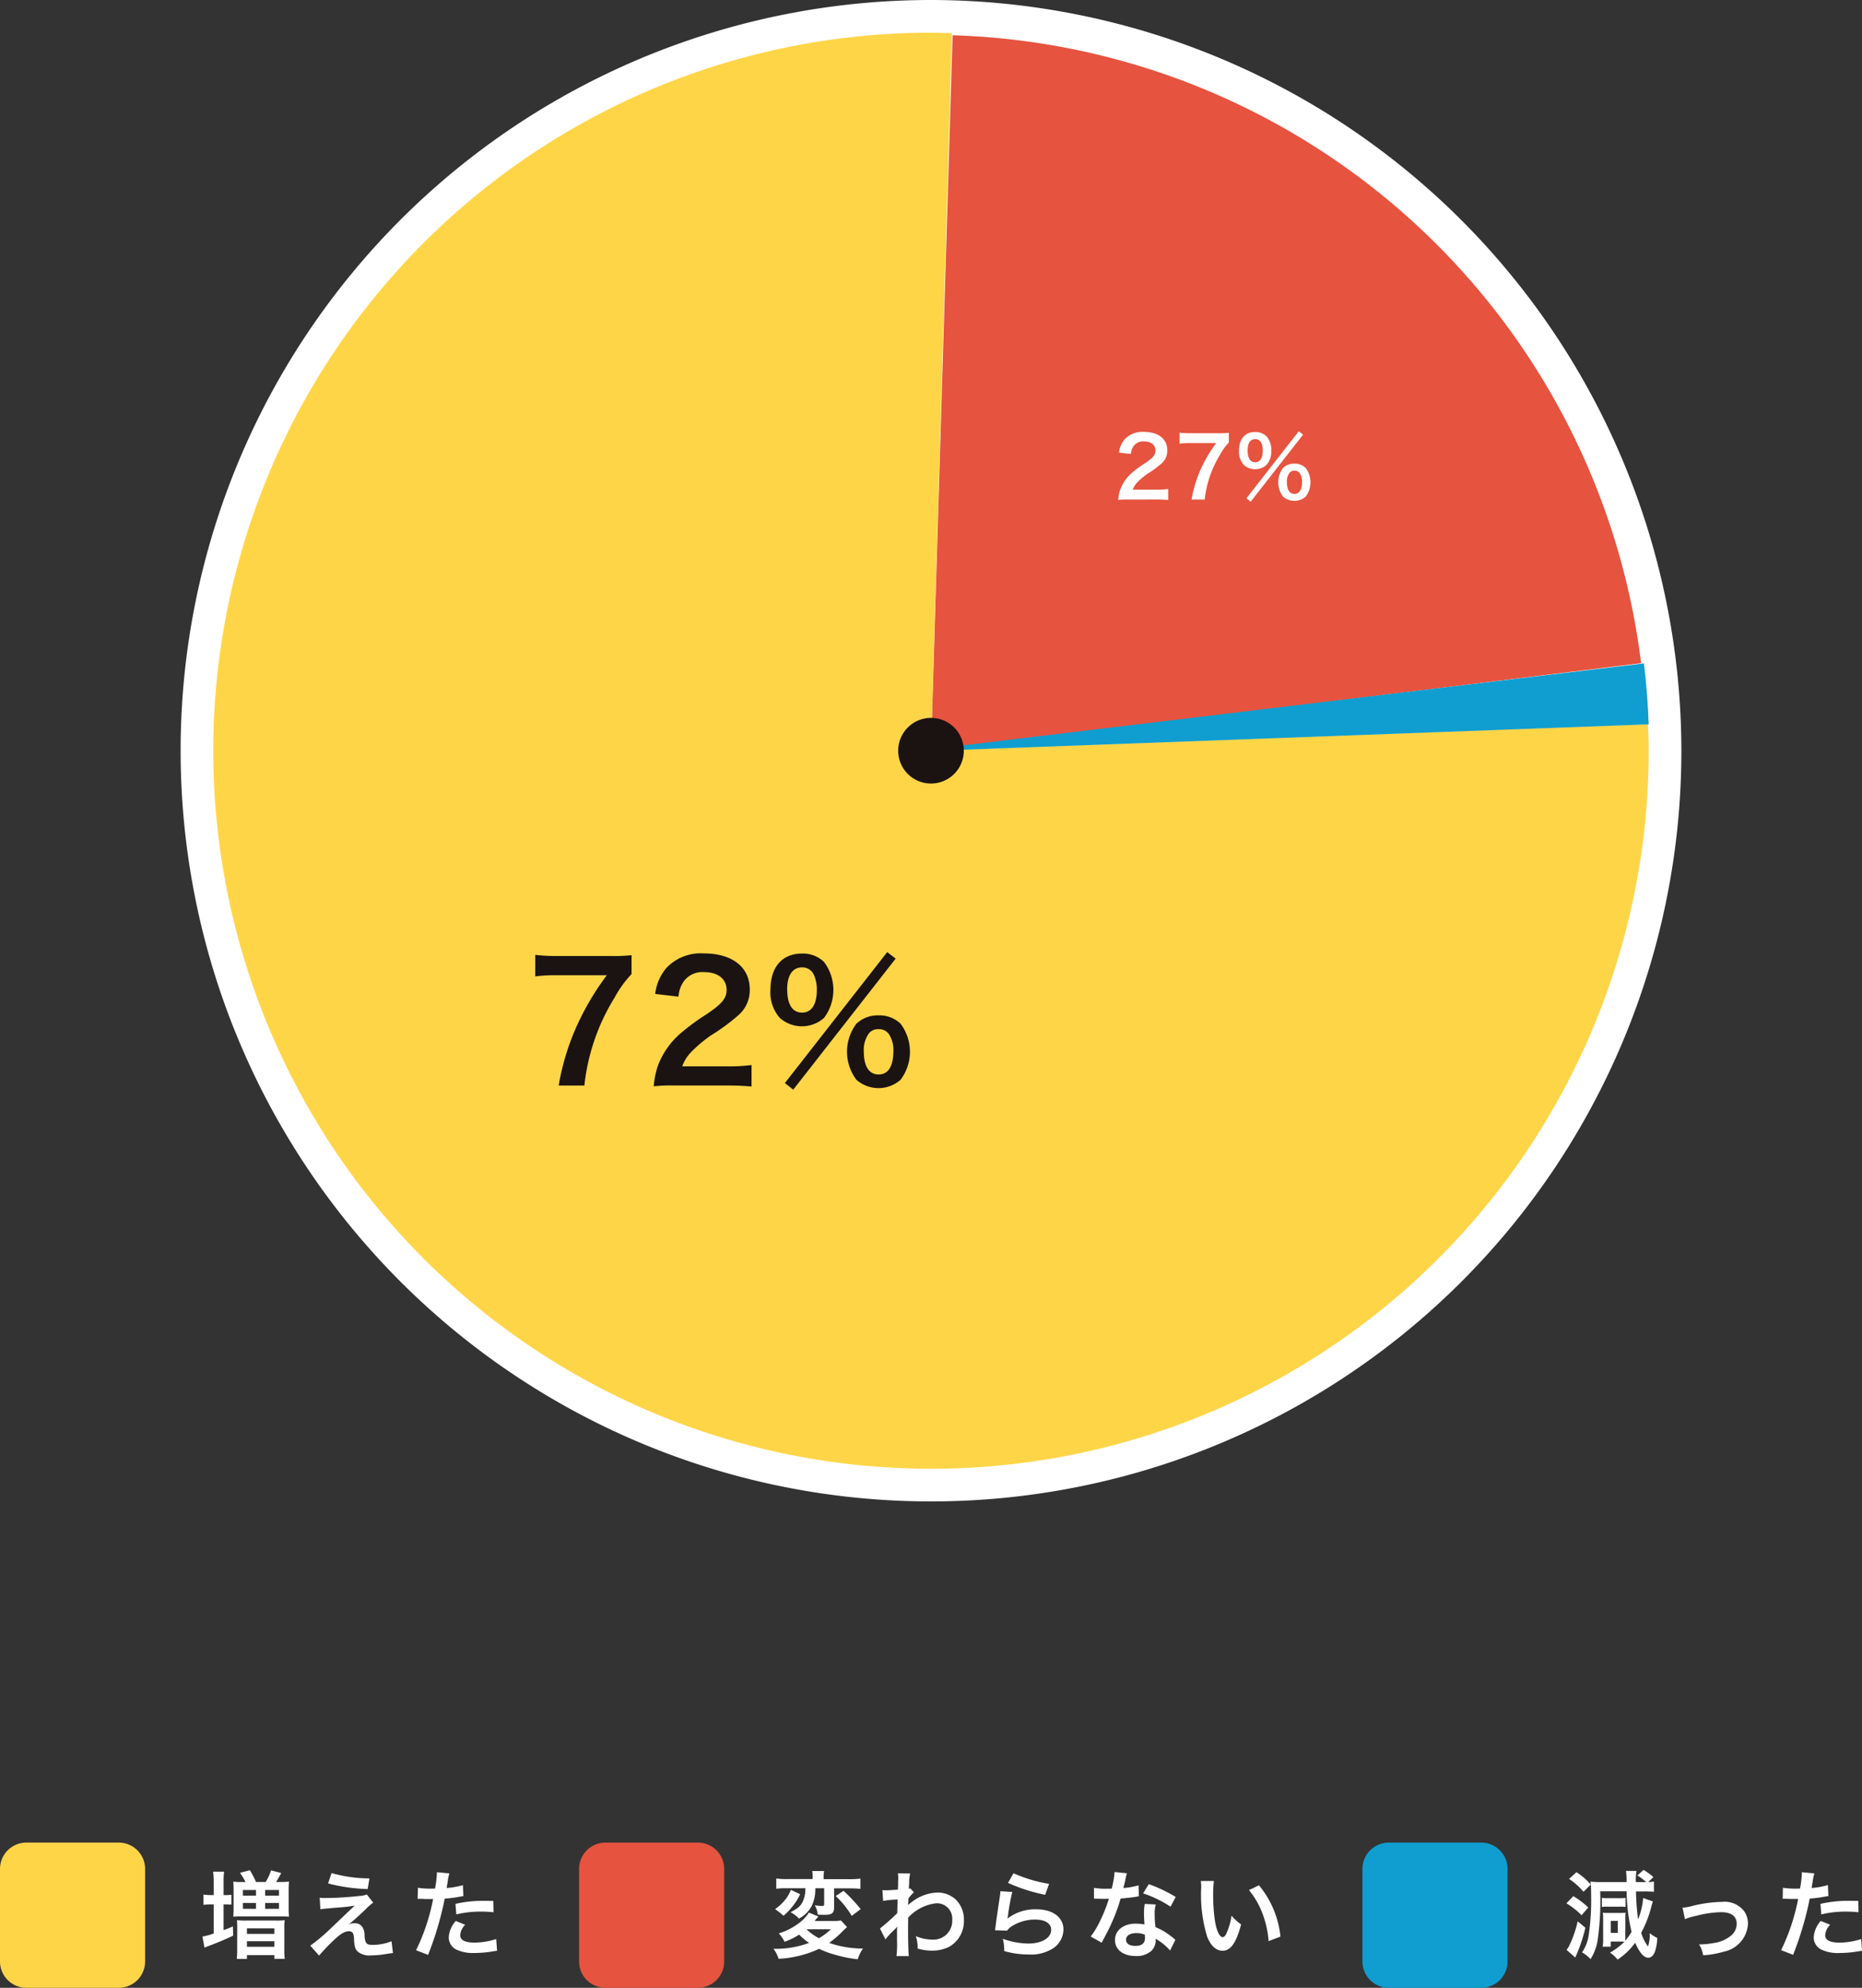 <svg xmlns="http://www.w3.org/2000/svg" xmlns:xlink="http://www.w3.org/1999/xlink" width="181.974" height="194.181" viewBox="0 0 181.974 194.181"><rect x="0" y="0" width="181.974" height="194.181" fill="#333333" stroke="none"/><defs><clipPath id="a"><rect width="146.672" height="146.671" fill="none"/></clipPath><clipPath id="b"><rect width="181.974" height="14.181" fill="none"/></clipPath></defs><g transform="translate(-603.6 -6979)"><g transform="translate(621.25 6979)" clip-path="url(#a)"><path d="M73.337,0a73.335,73.335,0,1,0,73.335,73.335A73.419,73.419,0,0,0,73.337,0" transform="translate(0 0)" fill="#fff"/><path d="M41.678,71.848l69.4-8.55A69.93,69.93,0,0,0,43.79,1.958Z" transform="translate(31.659 1.487)" fill="#e6533f" fill-rule="evenodd"/><path d="M74,1.866c-.681-.019-1.36-.051-2.046-.051A70.143,70.143,0,1,0,142.1,71.957c0-.869-.033-1.731-.065-2.594L71.957,71.957Z" transform="translate(1.379 1.379)" fill="#ffd548" fill-rule="evenodd"/><path d="M53.125,30.585a8.085,8.085,0,0,0-1.05.039,4.123,4.123,0,0,1,.213-1.04A4,4,0,0,1,53.4,27.99a11.231,11.231,0,0,1,1.343-.984c.748-.514.977-.783.977-1.2,0-.553-.433-.9-1.123-.9a1.148,1.148,0,0,0-1.033.48,1.553,1.553,0,0,0-.253.75L52.149,26a2.445,2.445,0,0,1,.561-1.3,2.366,2.366,0,0,1,1.863-.725c1.424,0,2.3.684,2.3,1.8a1.647,1.647,0,0,1-.577,1.3,10.4,10.4,0,0,1-1.367,1,7.141,7.141,0,0,0-.968.813,1.981,1.981,0,0,0-.465.732h2.279a8.573,8.573,0,0,0,1.188-.065v1.073c-.382-.032-.707-.048-1.228-.048Z" transform="translate(39.557 18.214)" fill="#fff"/><path d="M60.3,24.981a5.576,5.576,0,0,0-.846,1.172,10.476,10.476,0,0,0-1.513,4.4H56.656a12.125,12.125,0,0,1,.984-3.148,13.429,13.429,0,0,1,1.424-2.368H56.55a7.812,7.812,0,0,0-1.066.056V24.02a8.711,8.711,0,0,0,1.114.056h2.587a9.312,9.312,0,0,0,1.116-.039Z" transform="translate(42.146 18.246)" fill="#fff"/><path d="M59.257,27.236a1.938,1.938,0,0,1-.472-1.408c0-1.138.586-1.814,1.578-1.814a1.517,1.517,0,0,1,1.1.415,1.918,1.918,0,0,1,.472,1.4,1.924,1.924,0,0,1-.472,1.408,1.668,1.668,0,0,1-2.207,0m5.37-3.294.422.326-5.124,6.556-.415-.333Zm-5,1.872c0,.746.26,1.154.739,1.154s.741-.408.741-1.14a1.77,1.77,0,0,0-.146-.755.625.625,0,0,0-.595-.366c-.472,0-.739.4-.739,1.107m3.465,4.513a2.324,2.324,0,0,1,0-2.807,1.557,1.557,0,0,1,1.107-.415,1.52,1.52,0,0,1,1.1.415,2.324,2.324,0,0,1,0,2.807,1.671,1.671,0,0,1-2.2,0m.586-2.27a1.42,1.42,0,0,0-.22.846c0,.748.26,1.156.741,1.156s.741-.408.741-1.2a1.449,1.449,0,0,0-.22-.815.588.588,0,0,0-.521-.25.567.567,0,0,0-.521.259" transform="translate(44.654 18.187)" fill="#fff"/><path d="M29.108,54.887a10.771,10.771,0,0,0-1.652,2.289,20.451,20.451,0,0,0-2.958,8.6H21.987a23.781,23.781,0,0,1,1.923-6.152A26.385,26.385,0,0,1,26.692,55H21.781a15.245,15.245,0,0,0-2.083.111v-2.1a17.644,17.644,0,0,0,2.178.111h5.055a17.614,17.614,0,0,0,2.177-.079Z" transform="translate(14.963 40.268)" fill="#1a1311"/><path d="M28.33,65.836a14.716,14.716,0,0,0-2.052.079,8.21,8.21,0,0,1,.414-2.034,7.848,7.848,0,0,1,2.178-3.116,22.254,22.254,0,0,1,2.622-1.923c1.462-1,1.907-1.526,1.907-2.337,0-1.08-.843-1.747-2.192-1.747a2.25,2.25,0,0,0-2.02.938,3.025,3.025,0,0,0-.491,1.46l-2.273-.269a4.765,4.765,0,0,1,1.1-2.543,4.621,4.621,0,0,1,3.639-1.415c2.782,0,4.5,1.336,4.5,3.512a3.221,3.221,0,0,1-1.13,2.543,19.34,19.34,0,0,1-2.669,1.957,13.851,13.851,0,0,0-1.892,1.589,3.839,3.839,0,0,0-.906,1.432h4.45a16.739,16.739,0,0,0,2.323-.128v2.1c-.748-.062-1.383-.1-2.4-.1Z" transform="translate(19.961 40.206)" fill="#1a1311"/><path d="M33.682,59.294a3.778,3.778,0,0,1-.922-2.75c0-2.224,1.146-3.544,3.083-3.544a2.967,2.967,0,0,1,2.147.811,4.537,4.537,0,0,1,0,5.483,3.265,3.265,0,0,1-4.308,0m10.491-6.437.825.635L34.986,66.3l-.811-.653ZM34.4,56.513c0,1.46.51,2.256,1.446,2.256s1.448-.8,1.448-2.226A3.486,3.486,0,0,0,37,55.067a1.222,1.222,0,0,0-1.161-.716c-.92,0-1.446.78-1.446,2.163m6.773,8.821a4.539,4.539,0,0,1,0-5.485,3.028,3.028,0,0,1,2.161-.811,2.967,2.967,0,0,1,2.147.811,4.546,4.546,0,0,1,0,5.485,3.27,3.27,0,0,1-4.308,0M42.313,60.9a2.762,2.762,0,0,0-.429,1.652c0,1.464.509,2.259,1.446,2.259.954,0,1.446-.8,1.446-2.337a2.8,2.8,0,0,0-.429-1.591,1.146,1.146,0,0,0-1.017-.493,1.11,1.11,0,0,0-1.017.509" transform="translate(24.885 40.151)" fill="#1a1311"/><path d="M41.906,45.166l-.005.2,69.749-2.581q-.108-3.012-.465-5.955Z" transform="translate(31.828 27.974)" fill="#109ed0" fill-rule="evenodd"/><path d="M46.269,43.062a3.207,3.207,0,1,1-3.208-3.208,3.207,3.207,0,0,1,3.208,3.208" transform="translate(30.274 30.274)" fill="#1a1311" fill-rule="evenodd"/></g><g transform="translate(603.6 7159)" clip-path="url(#b)"><path d="M12.343,2.7a7.653,7.653,0,0,0-.056-1.033h1.08A6.008,6.008,0,0,0,13.312,2.7V3.96h.1a5.776,5.776,0,0,0,.662-.028v.961c-.225-.019-.438-.028-.653-.028h-.111V7.379c.408-.15.512-.185.911-.362l.028.9c-.829.391-1.388.632-2.367,1-.158.056-.317.121-.438.178l-.2-1.089a5.461,5.461,0,0,0,1.1-.3V4.865h-.234a6.7,6.7,0,0,0-.764.046v-1a6.368,6.368,0,0,0,.774.046h.223Zm3.111-.018a5.4,5.4,0,0,0-.549-.9l.977-.25a9.257,9.257,0,0,1,.6,1.146h.941a5.431,5.431,0,0,0,.531-1.137l.987.26a9.543,9.543,0,0,1-.5.876h.4a7.854,7.854,0,0,0,.866-.037,7.557,7.557,0,0,0-.037.857V5.21a7.375,7.375,0,0,0,.037.857c-.232-.019-.436-.028-.855-.028H15.091a8.008,8.008,0,0,0-.829.028c.018-.234.026-.429.026-.838V3.485c0-.391-.009-.523-.026-.838a7.242,7.242,0,0,0,.829.037Zm-.811,4.445a7.1,7.1,0,0,0-.026-.72,6.33,6.33,0,0,0,.846.039h2.974a5.992,5.992,0,0,0,.846-.039,5.986,5.986,0,0,0-.037.794V9.244a6.075,6.075,0,0,0,.046.94H18.276V9.821H15.593v.373h-1a6.1,6.1,0,0,0,.046-.95Zm.56-3.113h1.276V3.459H15.2Zm0,1.286h1.276V4.726H15.2Zm.391,2.449h2.683v-.54H15.593Zm0,1.258h2.683V8.461H15.593Zm1.781-4.994h1.351V3.459H17.373Zm0,1.286h1.351V4.726H17.373Z" transform="translate(8.54 1.169)" fill="#fff"/><path d="M18.151,4.1a3.921,3.921,0,0,0,.551.028,32.012,32.012,0,0,0,3.306-.2,2.318,2.318,0,0,0,.746-.15l.623.8a6.173,6.173,0,0,0-.79.7c-.5.484-1.3,1.2-1.594,1.427a1.427,1.427,0,0,1,.568-.113.841.841,0,0,1,.774.392,1.51,1.51,0,0,1,.2.855c.065.737.187.867.8.867a4.977,4.977,0,0,0,1.835-.354l.141,1.154c-.158.009-.215.019-.82.113a8.087,8.087,0,0,1-1.3.111,1.784,1.784,0,0,1-1.306-.354c-.26-.243-.334-.465-.38-1.2a1.5,1.5,0,0,0-.1-.6.425.425,0,0,0-.391-.2c-.438,0-.857.26-1.612.987-.475.458-.978,1-1.313,1.388l-.859-.97A17.823,17.823,0,0,0,19.4,6.929c.215-.2.382-.355,1.08-1.024q.377-.364,1.091-1.035c-.531.084-.774.12-1.212.158-.13.007-.13.007-.941.072-.176.019-.176.019-.484.048-.345.028-.41.037-.718.076Zm1.156-2.412a13.392,13.392,0,0,0,3.708.523l-.178,1.043a17.256,17.256,0,0,1-3.866-.551Z" transform="translate(13.094 1.285)" fill="#fff"/><path d="M23.287,3.164a7.568,7.568,0,0,0,1.249.084c.111,0,.215,0,.428-.011a11.178,11.178,0,0,0,.178-1.425,1.353,1.353,0,0,0-.009-.169l1.23.113a5.381,5.381,0,0,0-.178.9c-.048.259-.055.315-.093.53a7.745,7.745,0,0,0,1.592-.28l.048,1.073c-.074.007-.074.007-.3.046a12.932,12.932,0,0,1-1.529.2c-.1.577-.334,1.564-.577,2.412a31.787,31.787,0,0,1-1.043,3.083l-1.174-.454a19.909,19.909,0,0,0,1.666-5.013.826.826,0,0,1-.12.009h-.542c-.046,0-.139,0-.3-.009s-.3-.011-.373-.011a1.214,1.214,0,0,0-.176.011Zm4.623,3.614A1.547,1.547,0,0,0,27.424,7.8c0,.475.466.718,1.4.718a7.08,7.08,0,0,0,2.115-.345l.084,1.147c-.167.018-.241.026-.456.065a10.951,10.951,0,0,1-1.733.148,3.8,3.8,0,0,1-1.872-.371A1.348,1.348,0,0,1,26.3,8.017a2.624,2.624,0,0,1,.688-1.612Zm2.766-1.221A9.859,9.859,0,0,0,29.5,5.492a10.014,10.014,0,0,0-2.46.271l-.083-1.026a12.032,12.032,0,0,1,2.775-.3c.252,0,.336,0,.924.009Z" transform="translate(17.555 1.249)" fill="#fff"/><path d="M50.151,7.055a7.462,7.462,0,0,0-.56.538A11,11,0,0,1,48.409,8.6a9.789,9.789,0,0,0,3.3.549,3.612,3.612,0,0,0-.512,1.052,13.034,13.034,0,0,1-2.321-.475,7.85,7.85,0,0,1-1.445-.549,10.778,10.778,0,0,1-3.968.977,3.224,3.224,0,0,0-.5-.977A9.415,9.415,0,0,0,46.442,8.6a5.673,5.673,0,0,1-.968-.811,6.669,6.669,0,0,1-1.425.7,3.517,3.517,0,0,0-.568-.82,6.234,6.234,0,0,0,1.974-1.006,3.765,3.765,0,0,0,.97-1.024l.922.382a1.207,1.207,0,0,1-.158.185,1.316,1.316,0,0,0-.121.141c-.018.028-.046.065-.083.113h1.76a3.743,3.743,0,0,0,.811-.056ZM45.568,3.841a5.521,5.521,0,0,1-.746,1.191,6.014,6.014,0,0,1-.876.913,2.434,2.434,0,0,1-.2-.167c-.243-.2-.243-.2-.362-.289l-.158-.111a1.1,1.1,0,0,1-.1-.076,5.405,5.405,0,0,0,.809-.718,3.608,3.608,0,0,0,.727-1.165Zm-1.3-.579a7.446,7.446,0,0,0-1.035.048v-1a7.7,7.7,0,0,0,1.1.056h2.458V2.181a2.943,2.943,0,0,0-.046-.605h1.165a2.778,2.778,0,0,0-.048.6v.2h2.469a8.63,8.63,0,0,0,1.128-.056v1c-.308-.028-.653-.048-1.1-.048H48.884V5.155c0,.521-.215.7-.867.7-.3,0-.549-.009-.736-.019a1.965,1.965,0,0,0-.289-.911,4.234,4.234,0,0,0,.707.065c.178,0,.215-.039.215-.178V3.262h-.866a3.756,3.756,0,0,1-.373,1.781,3.046,3.046,0,0,1-1.221,1.182,3.131,3.131,0,0,0-.829-.623c.727-.373,1-.616,1.2-1.043a2.967,2.967,0,0,0,.252-1.3ZM46.19,7.268a5.309,5.309,0,0,0,1.212.876,5.859,5.859,0,0,0,1.174-.876Zm3.616-3.755A15.382,15.382,0,0,1,51.483,5.3l-.876.662a8.542,8.542,0,0,0-1.566-1.937Z" transform="translate(32.631 1.197)" fill="#fff"/><path d="M48.874,7.093A22.131,22.131,0,0,0,50.56,5.6c.019-.568.019-.579.037-1.341a9.767,9.767,0,0,0-1.415.139l-.065-1.054c.148.011.223.019.306.019.169,0,.681-.028,1.2-.065.018-.243.026-.362.026-.7,0-.176.011-.308.011-.391V2.119a2.486,2.486,0,0,0-.037-.412l1.2.011a3.967,3.967,0,0,0-.093.894c-.009.178-.009.178-.028.438v.169a.461.461,0,0,0,.132-.048l.354.382a4.054,4.054,0,0,0-.531.605c-.018.4-.028.607-.037.633l.019-.009a1.658,1.658,0,0,1,.223-.178,4.313,4.313,0,0,1,2.683-1.024,2.6,2.6,0,0,1,1.816.764,2.729,2.729,0,0,1,.718,1.918A2.872,2.872,0,0,1,55.6,8.9a3.729,3.729,0,0,1-1.659.355,4.8,4.8,0,0,1-1.388-.206,3.455,3.455,0,0,0-.176-1.211,4.262,4.262,0,0,0,1.658.343,1.831,1.831,0,0,0,1.9-1.929,1.494,1.494,0,0,0-1.594-1.619,4.4,4.4,0,0,0-2.712,1.4l-.009.97c0,1.334.028,2.377.074,2.785H50.486a9.336,9.336,0,0,0,.056-1.49V7.475a5.026,5.026,0,0,1,.018-.551h-.018a2.818,2.818,0,0,1-.41.438,5.683,5.683,0,0,0-.718.8Z" transform="translate(37.125 1.297)" fill="#fff"/><path d="M56.951,3.528a20.025,20.025,0,0,0-.419,2.293c-.019.13-.019.13-.046.269l.018.019a4.421,4.421,0,0,1,2.822-.885c1.585,0,2.627.783,2.627,1.976A2.27,2.27,0,0,1,60.994,9a4.022,4.022,0,0,1-2.458.633A8.531,8.531,0,0,1,56.159,9.3a4.134,4.134,0,0,0-.139-1.2,7.554,7.554,0,0,0,2.506.465c1.314,0,2.226-.549,2.226-1.341,0-.625-.586-1-1.573-1a4.24,4.24,0,0,0-2.321.681,2,2,0,0,0-.419.4l-1.174-.039c.028-.169.028-.2.074-.558.076-.577.223-1.612.392-2.712a4.052,4.052,0,0,0,.056-.542ZM57.072,1.7a13.988,13.988,0,0,0,3.475,1.035l-.382,1.07a16.771,16.771,0,0,1-3.634-1.165Z" transform="translate(41.98 1.294)" fill="#fff"/><path d="M64.115,1.754a4.634,4.634,0,0,0-.15.625c-.046.223-.093.41-.2.82a7.891,7.891,0,0,0,1.49-.262l.028,1.073a1.755,1.755,0,0,0-.3.046c-.336.055-.9.12-1.483.169a17.665,17.665,0,0,1-1.024,2.7c-.215.457-.3.623-.651,1.277-.121.222-.121.222-.178.334l-1.072-.6a8.514,8.514,0,0,0,.9-1.492,14.422,14.422,0,0,0,.876-2.2c-.421.009-.475.009-.588.009s-.176,0-.373-.009l-.494-.009V3.18a6.489,6.489,0,0,0,1.258.084c.113,0,.271,0,.475-.009a9.426,9.426,0,0,0,.28-1.622ZM68.336,9.3a5.626,5.626,0,0,0-1.427-1.156c.009.084.019.15.019.188a1.482,1.482,0,0,1-.4.985,2.147,2.147,0,0,1-1.547.523c-1.23,0-2.031-.614-2.031-1.564s.829-1.6,2.013-1.6a4.622,4.622,0,0,1,.866.083c-.028-.428-.048-.792-.048-1.07a4.895,4.895,0,0,1,.076-.941l1.08.056a3.088,3.088,0,0,0-.111.94,9.9,9.9,0,0,0,.083,1.277,5.859,5.859,0,0,1,1.473.857,3.336,3.336,0,0,1,.326.252,1.46,1.46,0,0,0,.141.13ZM65.028,7.6c-.605,0-1,.252-1,.642s.336.607.913.607c.633,0,.941-.262.941-.785,0-.091-.019-.315-.019-.315a2.326,2.326,0,0,0-.838-.15m3.354-2.581a11.457,11.457,0,0,0-2.683-1.3l.558-.9a14.714,14.714,0,0,1,2.629,1.249Z" transform="translate(46.02 1.24)" fill="#fff"/><path d="M67.971,2.132A10.62,10.62,0,0,0,67.9,3.547a17.482,17.482,0,0,0,.178,2.5c.158.97.456,1.566.753,1.566.141,0,.271-.139.384-.4A6.838,6.838,0,0,0,69.7,5.521a4.627,4.627,0,0,0,.933.85C70.15,8.187,69.61,8.942,68.82,8.942c-.625,0-1.128-.456-1.5-1.351a14,14,0,0,1-.586-4.862,4.562,4.562,0,0,0-.039-.6Zm4.406.419a9.287,9.287,0,0,1,2.1,5.013L73.319,8a9.486,9.486,0,0,0-.6-2.694A8.09,8.09,0,0,0,71.4,3.017Z" transform="translate(50.662 1.62)" fill="#fff"/><path d="M11.61,14.181H2.573A2.572,2.572,0,0,1,0,11.61V2.571A2.572,2.572,0,0,1,2.573,0H11.61a2.571,2.571,0,0,1,2.571,2.571V11.61a2.571,2.571,0,0,1-2.571,2.571" transform="translate(0 0)" fill="#ffd548"/><path d="M43.773,14.181H34.736a2.572,2.572,0,0,1-2.573-2.571V2.571A2.572,2.572,0,0,1,34.736,0h9.037a2.571,2.571,0,0,1,2.571,2.571V11.61a2.571,2.571,0,0,1-2.571,2.571" transform="translate(24.431 0)" fill="#e6533f"/><path d="M87.671,4.082a7.582,7.582,0,0,1,1.462,1.109l-.653.755A7.479,7.479,0,0,0,87,4.782Zm1.182,3.085a15.323,15.323,0,0,1-.9,2.7c-.039.083-.048.12-.084.215l-.857-.755A1.752,1.752,0,0,0,87.233,9a10,10,0,0,0,.456-1.061,9.7,9.7,0,0,0,.41-1.4Zm3.9.764c0,.215,0,.364.009.494a6.651,6.651,0,0,0,.605-.857,18.079,18.079,0,0,1-.484-3.961H90.3a26.708,26.708,0,0,1-.243,4.733,4.784,4.784,0,0,1-.7,1.892,3.724,3.724,0,0,0-.829-.662,3.949,3.949,0,0,0,.651-1.686,23.53,23.53,0,0,0,.234-3.978c0-.373-.011-.716-.028-.959l-.718.707A6.432,6.432,0,0,0,87.26,2.4l.718-.662a6.9,6.9,0,0,1,1.408,1.212c-.019-.121-.019-.16-.037-.29a8.3,8.3,0,0,0,1.043.048h2.486a7.16,7.16,0,0,0-.055-1.091h1.024a5.158,5.158,0,0,0-.065.95,1.054,1.054,0,0,0,.009.141H94.8a5.705,5.705,0,0,0-.866-.644l.6-.547a6.04,6.04,0,0,1,.968.7l-.5.484a2.441,2.441,0,0,0,.549-.046v1a9.25,9.25,0,0,0-.989-.037H93.8a24.713,24.713,0,0,0,.2,2.731,6.921,6.921,0,0,0,.5-2.087l.95.336c-.056.176-.093.289-.158.53a10.791,10.791,0,0,1-.987,2.536,4.551,4.551,0,0,0,.625,1.274l.026.03c.011.009.011.009.019.009a3.222,3.222,0,0,0,.158-1.286,3.659,3.659,0,0,0,.746.475,4.726,4.726,0,0,1-.206,1.269c-.139.419-.382.662-.67.662-.438,0-.866-.5-1.286-1.464A6.639,6.639,0,0,1,92,10.279a3.241,3.241,0,0,0-.737-.681,6.97,6.97,0,0,0,1.408-1.061,3.987,3.987,0,0,0-.484-.019h-.859v.5H90.54a3.919,3.919,0,0,0,.048-.811V6.338a5.5,5.5,0,0,0-.028-.635c.121.011.334.019.642.019h1.045c.2,0,.391-.009.54-.019a2.661,2.661,0,0,0-.028.466ZM90.466,4.251a3.7,3.7,0,0,0,.512.028h1.269a3.62,3.62,0,0,0,.53-.028v.885a3.4,3.4,0,0,0-.521-.028H90.978a3.525,3.525,0,0,0-.512.028Zm.866,3.419h.69V6.5h-.69Z" transform="translate(66.087 1.149)" fill="#fff"/><path d="M93.451,3.859a5.084,5.084,0,0,0,.97-.178A13.142,13.142,0,0,1,97.3,3.291a2.4,2.4,0,0,1,2.2.95,2.118,2.118,0,0,1,.343,1.2,2.938,2.938,0,0,1-2.356,2.712,9.157,9.157,0,0,1-2.022.355,2.921,2.921,0,0,0-.4-1.065H95.2a8.164,8.164,0,0,0,1.323-.139,3.28,3.28,0,0,0,1.555-.633,1.5,1.5,0,0,0,.662-1.256c0-.727-.54-1.119-1.529-1.119a10.541,10.541,0,0,0-2.449.362,5.9,5.9,0,0,0-1.08.318Z" transform="translate(70.986 2.5)" fill="#fff"/><path d="M99.1,3.164a7.567,7.567,0,0,0,1.249.084c.111,0,.215,0,.428-.011a11.176,11.176,0,0,0,.178-1.425,1.354,1.354,0,0,0-.009-.169l1.23.113a5.38,5.38,0,0,0-.178.9c-.048.259-.055.315-.093.53A7.745,7.745,0,0,0,103.5,2.9l.048,1.073c-.074.007-.074.007-.3.046a12.932,12.932,0,0,1-1.529.2c-.1.577-.334,1.564-.577,2.412A31.784,31.784,0,0,1,100.1,9.712l-1.174-.454a19.909,19.909,0,0,0,1.666-5.013.826.826,0,0,1-.12.009h-.542c-.046,0-.139,0-.3-.009s-.3-.011-.373-.011a1.214,1.214,0,0,0-.176.011Zm4.622,3.614a1.547,1.547,0,0,0-.486,1.024c0,.475.466.718,1.4.718a7.08,7.08,0,0,0,2.115-.345l.084,1.147c-.167.018-.241.026-.456.065a10.951,10.951,0,0,1-1.733.148,3.8,3.8,0,0,1-1.872-.371,1.348,1.348,0,0,1-.662-1.147,2.624,2.624,0,0,1,.688-1.612Zm2.766-1.221a9.859,9.859,0,0,0-1.174-.065,10.014,10.014,0,0,0-2.46.271l-.083-1.026a12.032,12.032,0,0,1,2.775-.3c.252,0,.336,0,.924.009Z" transform="translate(75.142 1.249)" fill="#fff"/><path d="M87.281,14.181H78.244a2.572,2.572,0,0,1-2.573-2.571V2.571A2.572,2.572,0,0,1,78.244,0h9.037a2.571,2.571,0,0,1,2.571,2.571V11.61a2.571,2.571,0,0,1-2.571,2.571" transform="translate(57.481 0)" fill="#109ed0"/></g></g></svg>